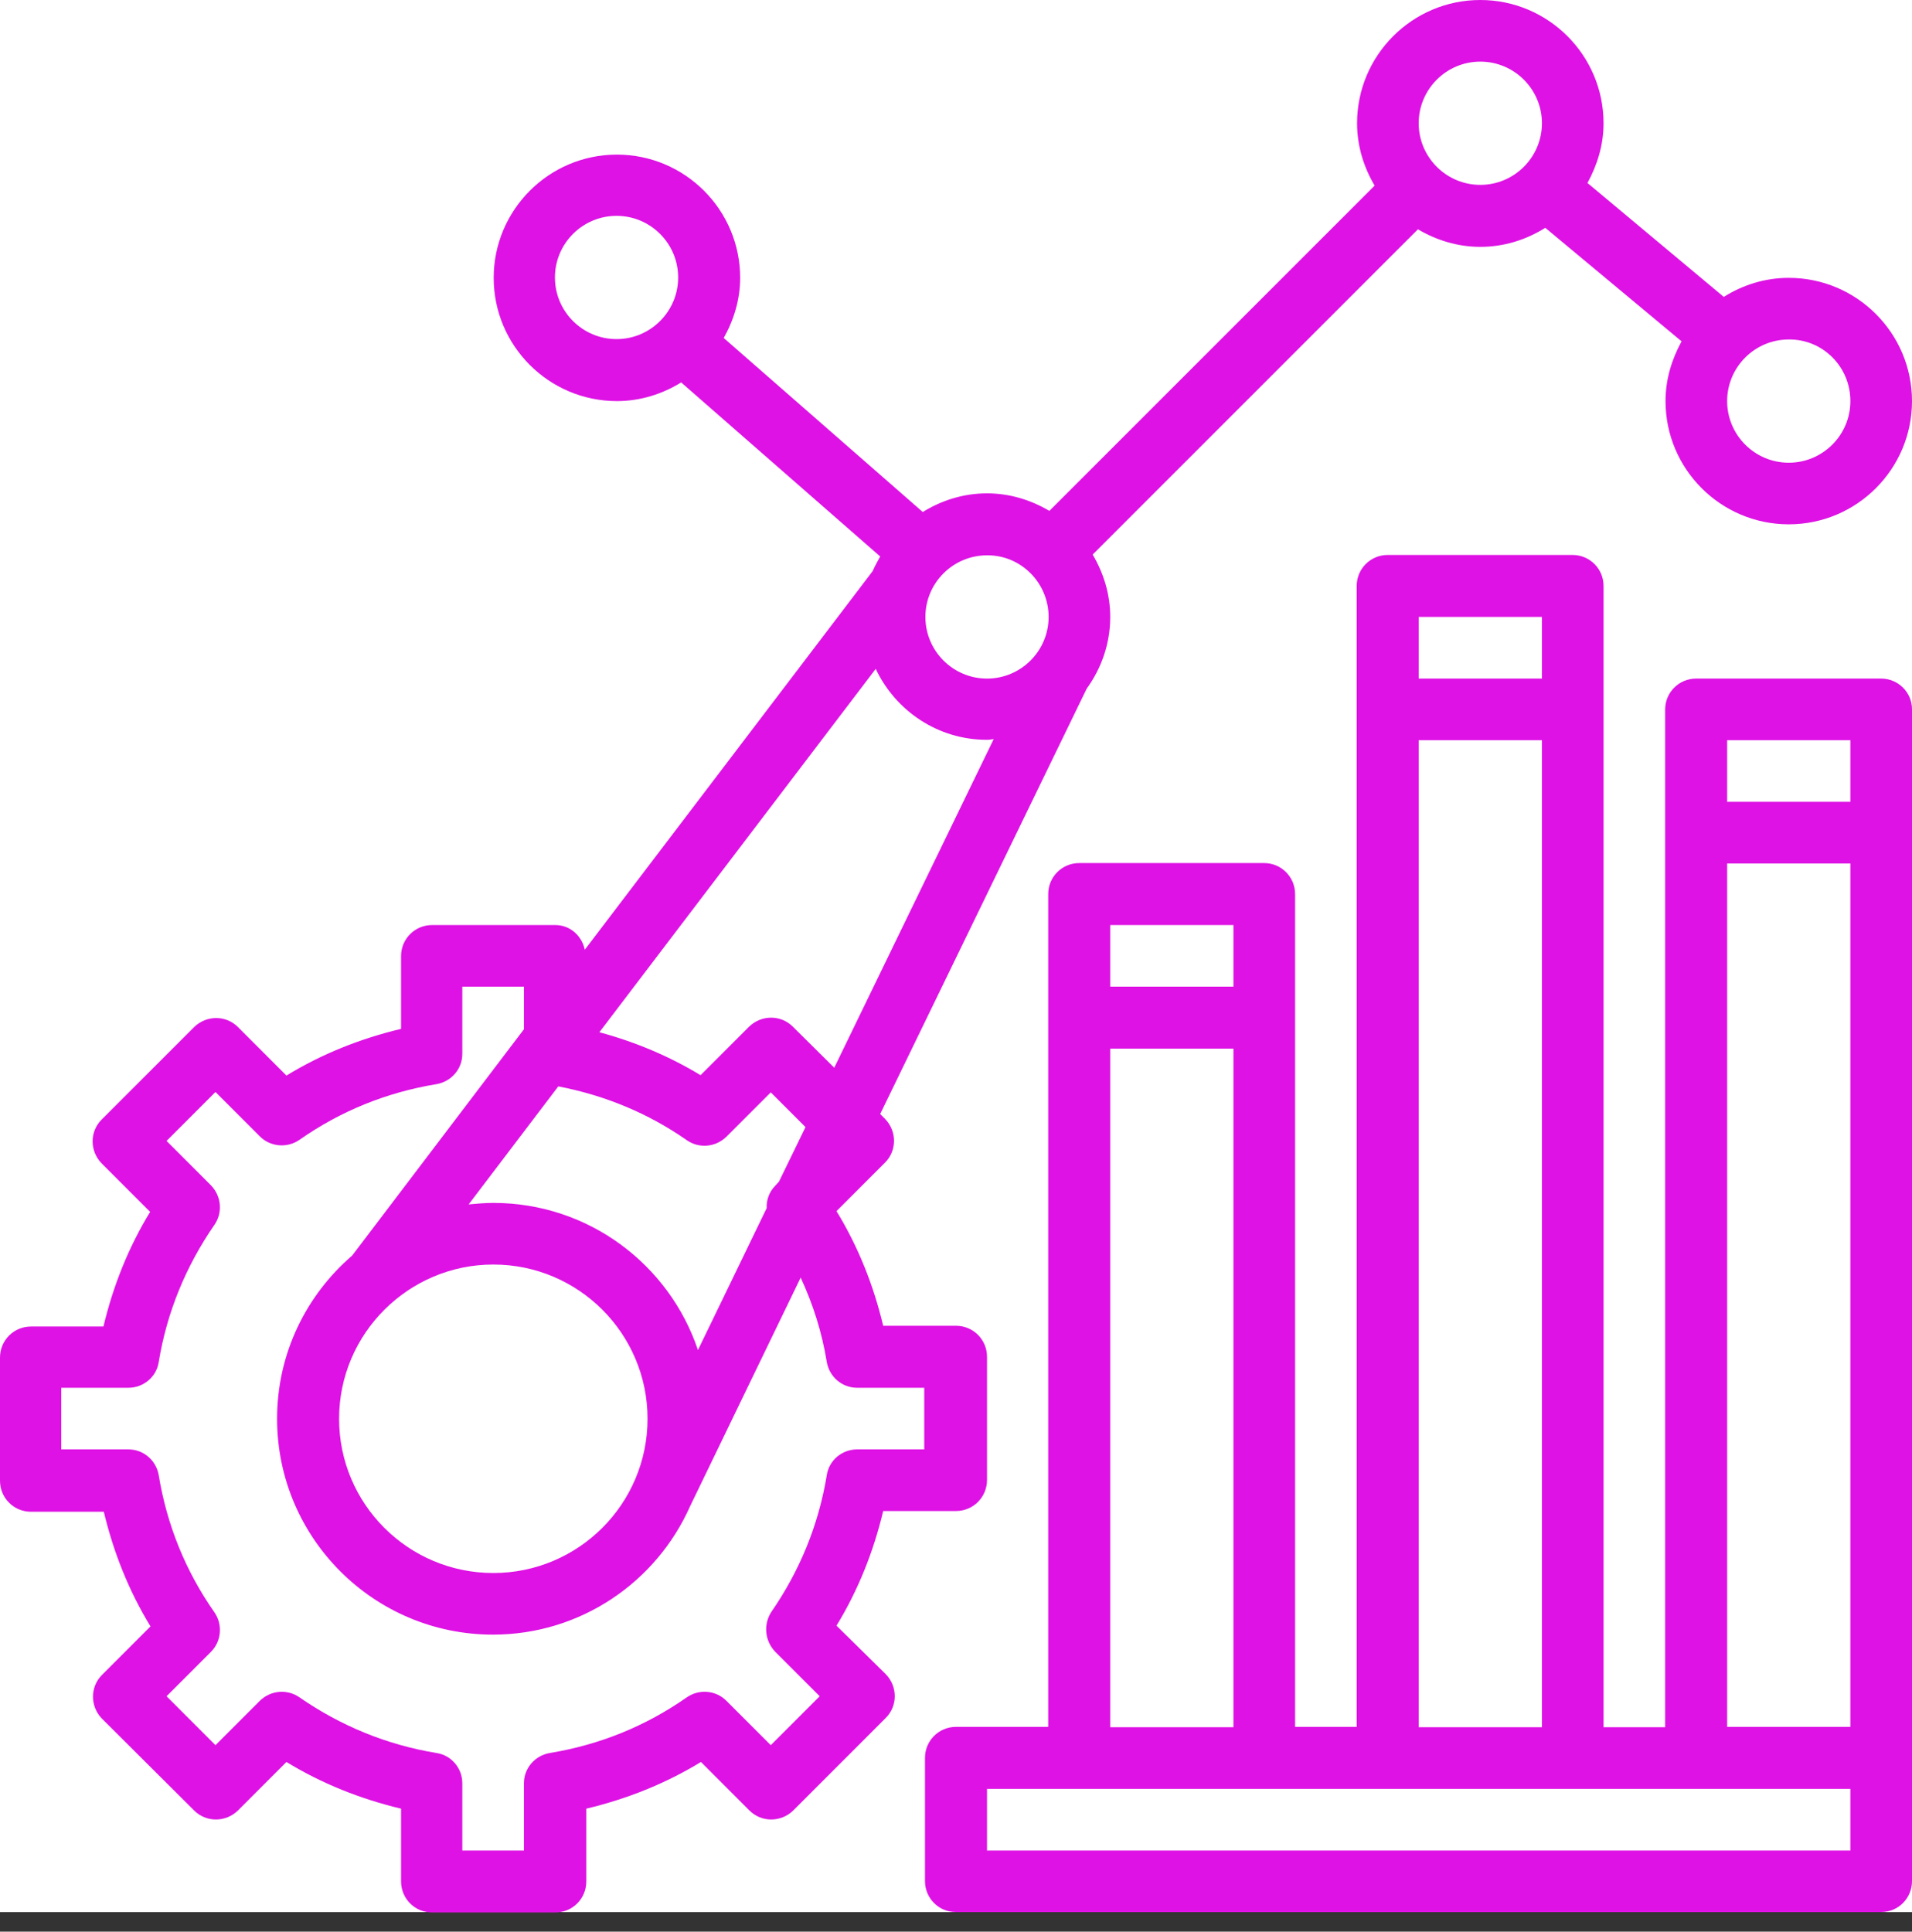 <?xml version="1.0" encoding="UTF-8"?> <svg xmlns="http://www.w3.org/2000/svg" width="98" height="99" viewBox="0 0 98 99" fill="none"><rect x="0" y="0" width="98" height="99" fill="#333333" stroke="none"/> <rect width="98" height="98" fill="white"></rect> <path d="M42.875 83.319C43.985 81.501 44.77 79.529 45.268 77.443H49C49.88 77.443 50.589 76.735 50.589 75.854V69.538C50.589 68.657 49.88 67.949 49 67.949H45.268C44.77 65.863 43.985 63.891 42.875 62.073L45.363 59.585C45.976 58.972 45.976 57.977 45.363 57.345L45.114 57.096L55.699 35.295C56.446 34.262 56.905 32.998 56.905 31.62C56.905 30.453 56.56 29.362 56.005 28.424L72.677 11.752C73.615 12.307 74.706 12.652 75.873 12.652C77.098 12.652 78.228 12.288 79.204 11.676L86.19 17.494C85.692 18.413 85.367 19.428 85.367 20.557C85.367 24.041 88.2 26.873 91.684 26.873C95.167 26.873 98 24.041 98 20.557C98 17.073 95.167 14.241 91.684 14.241C90.459 14.241 89.329 14.604 88.353 15.217L81.367 9.379C81.864 8.46 82.19 7.446 82.19 6.316C82.19 2.833 79.357 0 75.873 0C72.39 0 69.557 2.833 69.557 6.316C69.557 7.484 69.901 8.575 70.457 9.513L53.785 26.184C52.847 25.629 51.756 25.285 50.589 25.285C49.383 25.285 48.254 25.648 47.297 26.242L37.094 17.322C37.611 16.404 37.937 15.351 37.937 14.241C37.937 10.757 35.104 7.924 31.62 7.924C28.137 7.924 25.304 10.757 25.304 14.241C25.304 17.724 28.137 20.557 31.62 20.557C32.826 20.557 33.956 20.193 34.913 19.6L45.114 28.52C44.98 28.768 44.846 28.998 44.732 29.266L29.974 48.675C29.821 47.966 29.228 47.411 28.462 47.411H22.146C21.265 47.411 20.557 48.12 20.557 49V52.732C18.471 53.23 16.499 54.015 14.681 55.125L12.193 52.637C11.58 52.024 10.585 52.024 9.953 52.637L5.206 57.384C4.594 57.996 4.594 58.991 5.206 59.623L7.695 62.111C6.584 63.93 5.8 65.901 5.302 67.987H1.589C0.708 67.987 0 68.696 0 69.576V75.893C0 76.773 0.708 77.481 1.589 77.481H5.321C5.819 79.568 6.604 81.539 7.714 83.357L5.225 85.846C4.613 86.458 4.613 87.454 5.225 88.085L9.953 92.794C10.566 93.406 11.561 93.406 12.193 92.794L14.681 90.305C16.499 91.416 18.471 92.2 20.557 92.698V96.43C20.557 97.311 21.265 98.019 22.146 98.019H28.462C29.343 98.019 30.051 97.311 30.051 96.43V92.698C32.137 92.2 34.109 91.416 35.927 90.305L38.415 92.794C39.028 93.406 40.023 93.406 40.655 92.794L45.401 88.047C46.014 87.434 46.014 86.439 45.401 85.807L42.875 83.319ZM39.736 60.772C39.43 61.078 39.276 61.499 39.296 61.92L35.774 69.193C34.3 64.81 30.166 61.652 25.285 61.652C24.864 61.652 24.443 61.69 24.021 61.728L28.615 55.68C31.008 56.139 33.228 57.058 35.2 58.436C35.831 58.877 36.673 58.8 37.228 58.264L39.506 55.986L41.286 57.766L39.927 60.561L39.736 60.772ZM25.285 64.81C29.649 64.81 33.19 68.351 33.19 72.715C33.19 77.079 29.649 80.62 25.285 80.62C20.921 80.62 17.38 77.079 17.38 72.715C17.38 68.351 20.94 64.81 25.285 64.81ZM40.636 52.618C40.023 52.005 39.028 52.005 38.396 52.618L35.908 55.106C34.3 54.13 32.558 53.402 30.721 52.905L44.885 34.281C45.899 36.425 48.062 37.918 50.589 37.918C50.703 37.918 50.818 37.898 50.933 37.879L42.76 54.723L40.636 52.618ZM94.842 20.557C94.842 22.299 93.425 23.715 91.684 23.715C89.942 23.715 88.525 22.299 88.525 20.557C88.525 18.815 89.942 17.399 91.684 17.399C93.425 17.38 94.842 18.796 94.842 20.557ZM75.873 3.158C77.615 3.158 79.032 4.575 79.032 6.316C79.032 8.058 77.615 9.475 75.873 9.475C74.132 9.475 72.715 8.058 72.715 6.316C72.715 4.575 74.132 3.158 75.873 3.158ZM53.747 31.62C53.747 33.362 52.33 34.779 50.589 34.779C48.847 34.779 47.431 33.362 47.431 31.62C47.431 29.878 48.847 28.462 50.589 28.462C52.33 28.443 53.747 29.878 53.747 31.62ZM28.443 14.222C28.443 12.48 29.859 11.063 31.601 11.063C33.343 11.063 34.759 12.48 34.759 14.222C34.759 15.963 33.343 17.38 31.601 17.38C29.859 17.38 28.443 15.963 28.443 14.222ZM39.736 84.659L42.014 86.937L39.506 89.444L37.228 87.166C36.693 86.63 35.831 86.554 35.2 86.994C33.094 88.468 30.74 89.425 28.175 89.846C27.409 89.98 26.854 90.631 26.854 91.397V94.842H23.696V91.397C23.696 90.631 23.141 89.961 22.375 89.846C19.811 89.425 17.456 88.449 15.351 86.994C14.719 86.554 13.877 86.63 13.322 87.166L11.044 89.444L8.537 86.937L10.814 84.659C11.35 84.123 11.427 83.262 10.987 82.63C9.513 80.525 8.556 78.17 8.135 75.605C8.001 74.84 7.35 74.285 6.584 74.285H3.139V71.126H6.584C7.35 71.126 8.02 70.572 8.135 69.806C8.556 67.241 9.532 64.887 10.987 62.781C11.427 62.15 11.35 61.307 10.814 60.752L8.537 58.475L11.044 55.967L13.322 58.245C13.858 58.781 14.719 58.857 15.351 58.417C17.456 56.943 19.811 55.986 22.375 55.565C23.141 55.431 23.696 54.781 23.696 54.015V50.569H26.854V52.752L18.05 64.351C15.695 66.38 14.202 69.366 14.202 72.715C14.202 78.821 19.16 83.778 25.266 83.778C29.764 83.778 33.649 81.08 35.372 77.194L41.038 65.48C41.669 66.839 42.129 68.275 42.377 69.806C42.511 70.572 43.162 71.126 43.928 71.126H47.373V74.285H43.928C43.162 74.285 42.492 74.84 42.377 75.605C41.956 78.17 40.98 80.525 39.525 82.63C39.123 83.262 39.2 84.104 39.736 84.659Z" fill="#DE12E4"></path> <path d="M96.411 34.778H86.936C86.056 34.778 85.348 35.487 85.348 36.367V88.525H82.19V30.032C82.19 29.151 81.481 28.443 80.601 28.443H71.126C70.246 28.443 69.538 29.151 69.538 30.032V88.506H66.379V45.823C66.379 44.942 65.671 44.234 64.791 44.234H55.316C54.436 44.234 53.727 44.942 53.727 45.823V88.506H49C48.119 88.506 47.411 89.214 47.411 90.095V96.411C47.411 97.292 48.119 98 49 98H96.411C97.292 98 98 97.292 98 96.411V36.348C98 35.487 97.292 34.778 96.411 34.778ZM94.842 37.937V41.095H88.525V37.937H94.842ZM88.525 44.253H94.842V88.506H88.525V44.253ZM79.031 31.62V34.778H72.715V31.62H79.031ZM72.715 37.937H79.031V88.525H72.715V37.937ZM63.221 47.411V50.569H56.905V47.411H63.221ZM56.905 53.747H63.221V88.525H56.905V53.747ZM94.842 94.842H50.589V91.683H94.842V94.842Z" fill="#DE12E4"></path> </svg> 